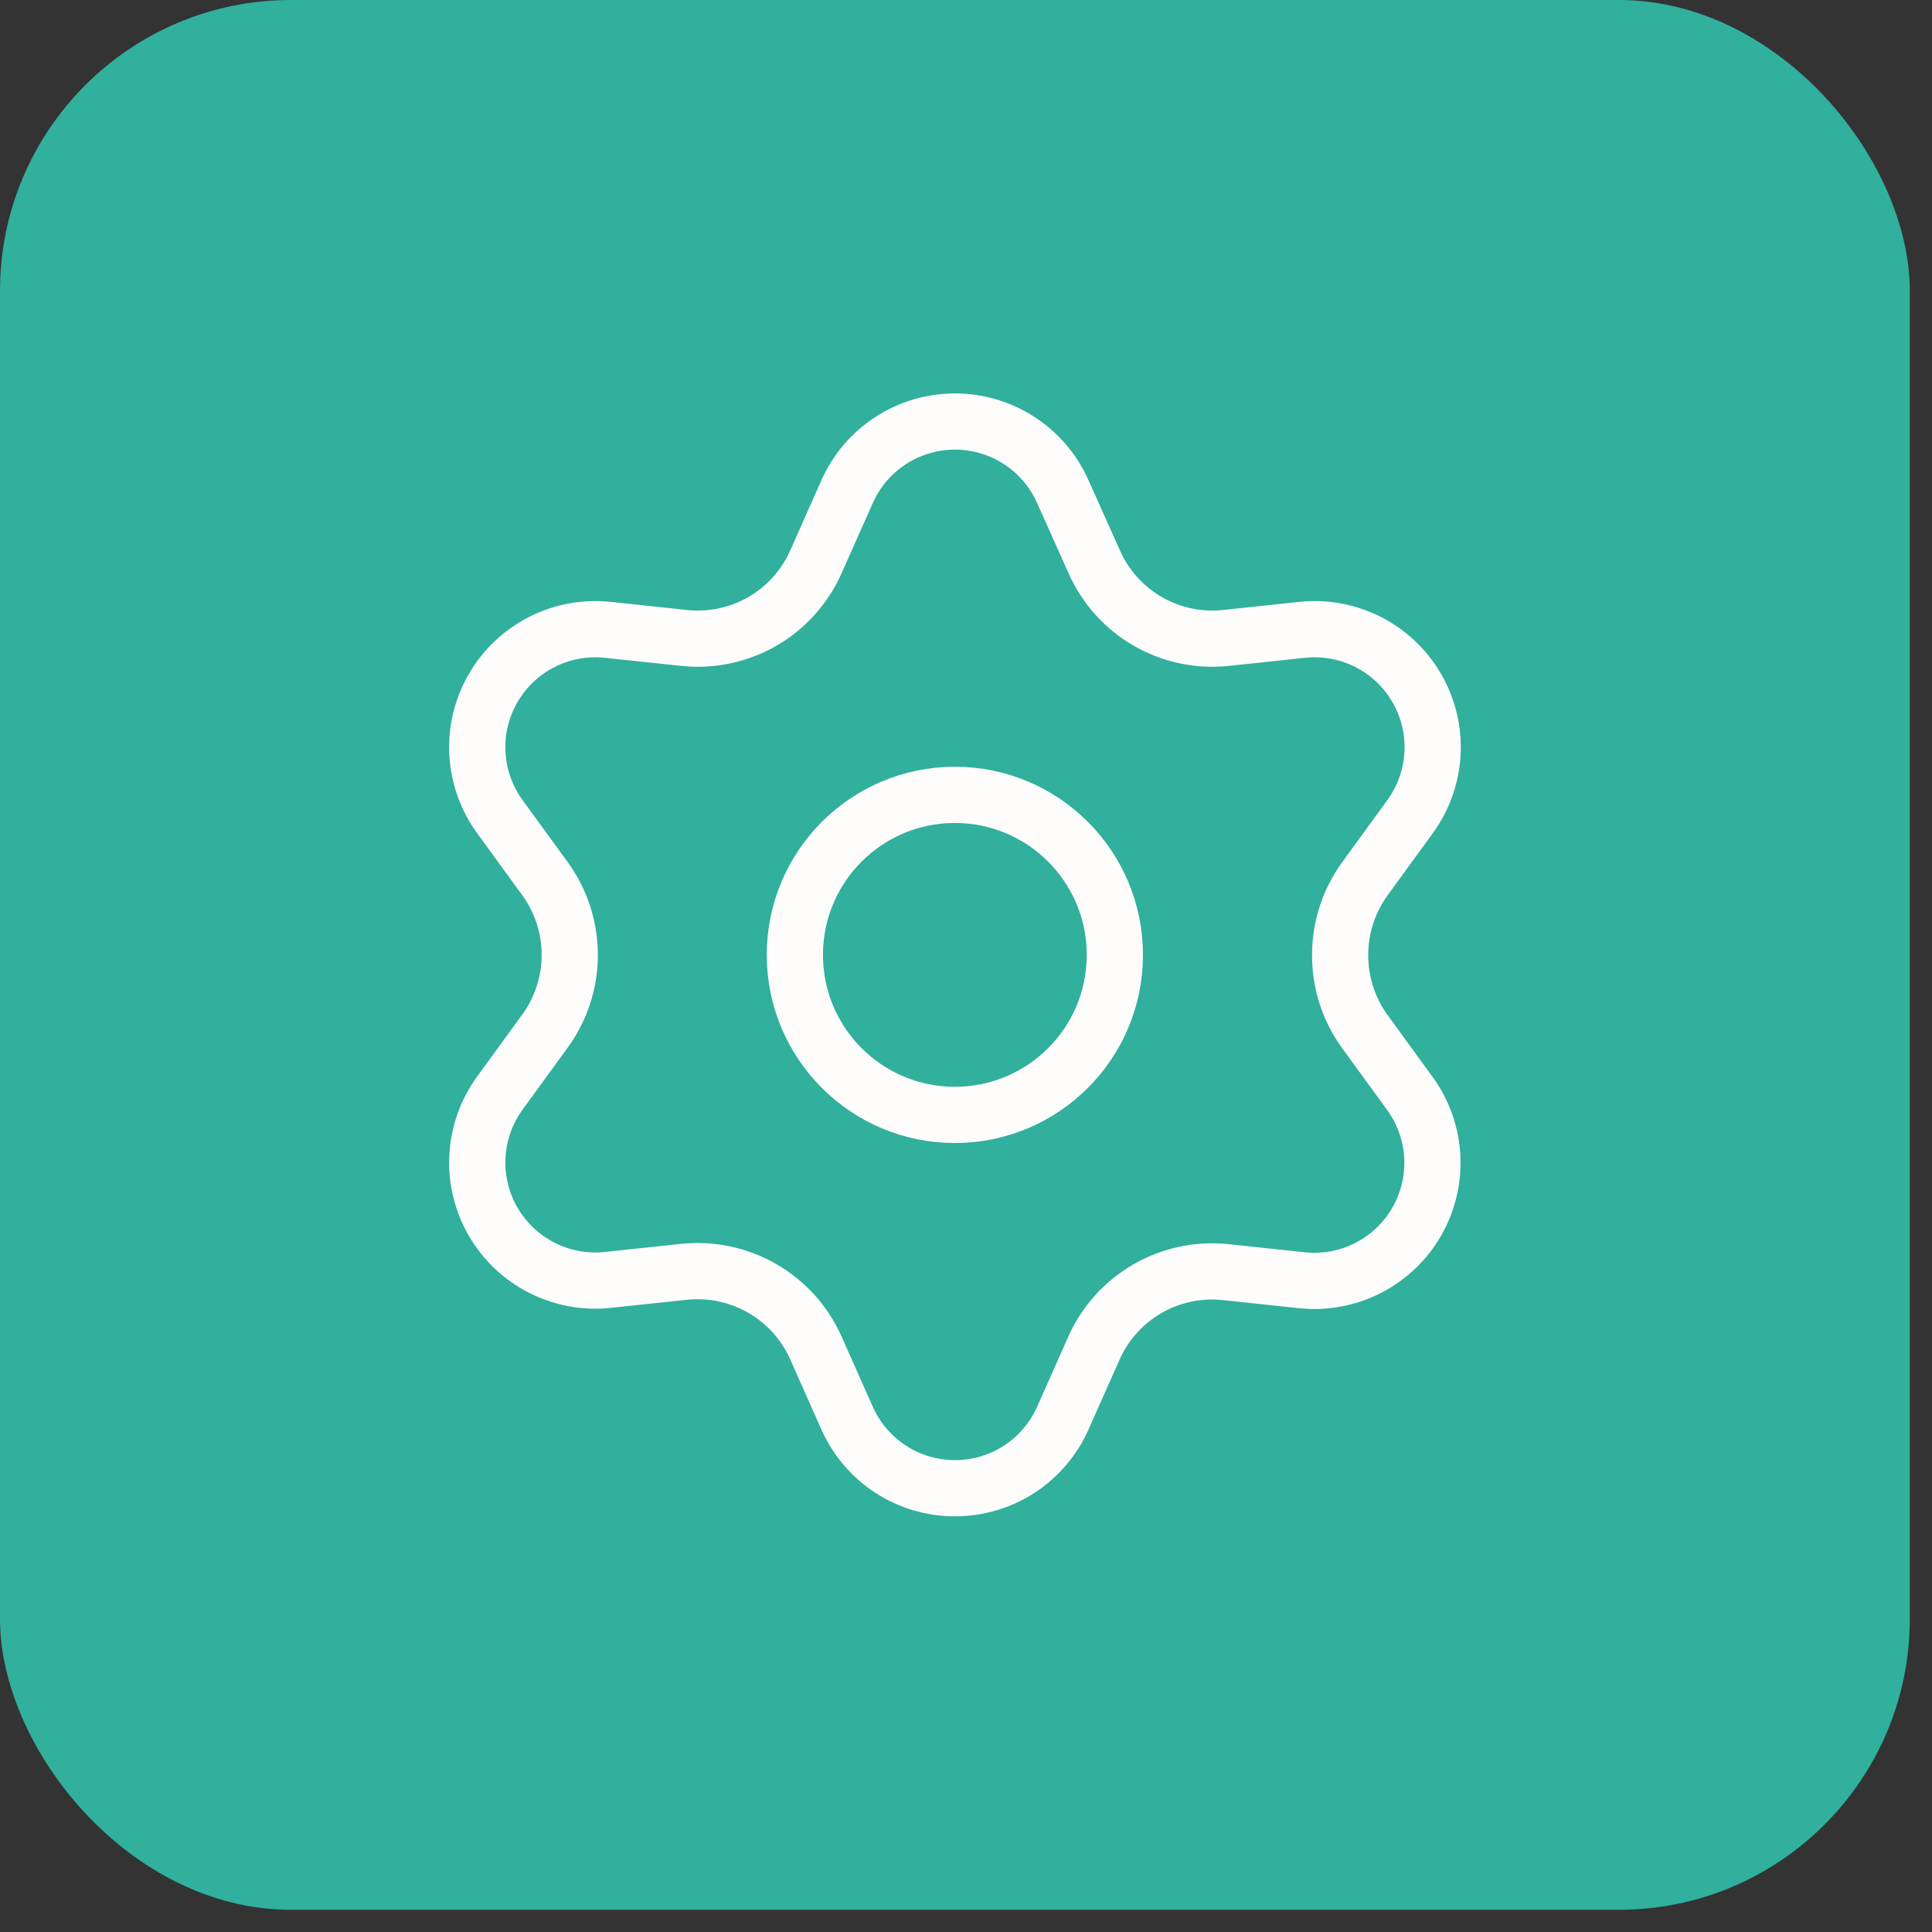 <svg width="55" height="55" viewBox="0 0 55 55" fill="none" xmlns="http://www.w3.org/2000/svg">
<rect x="0" y="0" width="55" height="55" fill="#333333" stroke="none"/>
<rect width="54.368" height="54.368" rx="8.282" fill="#30B09D"/>
<path d="M23.228 38.376L24.115 40.371C24.379 40.965 24.809 41.47 25.354 41.825C25.899 42.179 26.535 42.367 27.186 42.367C27.836 42.367 28.472 42.179 29.017 41.825C29.562 41.47 29.992 40.965 30.256 40.371L31.143 38.376C31.459 37.667 31.991 37.077 32.662 36.688C33.337 36.299 34.118 36.133 34.894 36.215L37.065 36.446C37.711 36.514 38.364 36.393 38.943 36.098C39.522 35.803 40.003 35.347 40.328 34.784C40.653 34.221 40.808 33.576 40.774 32.927C40.74 32.278 40.518 31.653 40.136 31.128L38.85 29.362C38.392 28.728 38.148 27.965 38.151 27.184C38.151 26.404 38.398 25.645 38.857 25.014L40.142 23.248C40.525 22.722 40.746 22.097 40.781 21.448C40.815 20.799 40.66 20.154 40.334 19.592C40.01 19.029 39.529 18.572 38.95 18.277C38.37 17.982 37.718 17.862 37.072 17.93L34.901 18.161C34.125 18.243 33.344 18.077 32.669 17.687C31.996 17.296 31.465 16.703 31.15 15.992L30.256 13.996C29.992 13.402 29.562 12.897 29.017 12.543C28.472 12.188 27.836 12 27.186 12C26.535 12 25.899 12.188 25.354 12.543C24.809 12.897 24.379 13.402 24.115 13.996L23.228 15.992C22.913 16.703 22.382 17.296 21.709 17.687C21.034 18.077 20.253 18.243 19.477 18.161L17.299 17.93C16.653 17.862 16.001 17.982 15.422 18.277C14.842 18.572 14.361 19.029 14.037 19.592C13.711 20.154 13.556 20.799 13.591 21.448C13.625 22.097 13.847 22.722 14.229 23.248L15.514 25.014C15.973 25.645 16.22 26.404 16.22 27.184C16.22 27.963 15.973 28.723 15.514 29.353L14.229 31.119C13.847 31.645 13.625 32.27 13.591 32.919C13.556 33.568 13.711 34.213 14.037 34.775C14.362 35.338 14.843 35.794 15.422 36.089C16.001 36.384 16.653 36.505 17.299 36.437L19.471 36.206C20.246 36.125 21.027 36.291 21.703 36.68C22.378 37.07 22.912 37.663 23.228 38.376Z" stroke="#FFFDFC" stroke-width="1.6" stroke-linecap="round" stroke-linejoin="round"/>
<path d="M27.183 31.739C29.698 31.739 31.738 29.699 31.738 27.184C31.738 24.668 29.698 22.628 27.183 22.628C24.667 22.628 22.628 24.668 22.628 27.184C22.628 29.699 24.667 31.739 27.183 31.739Z" stroke="#FFFDFC" stroke-width="1.6" stroke-linecap="round" stroke-linejoin="round"/>
</svg>
